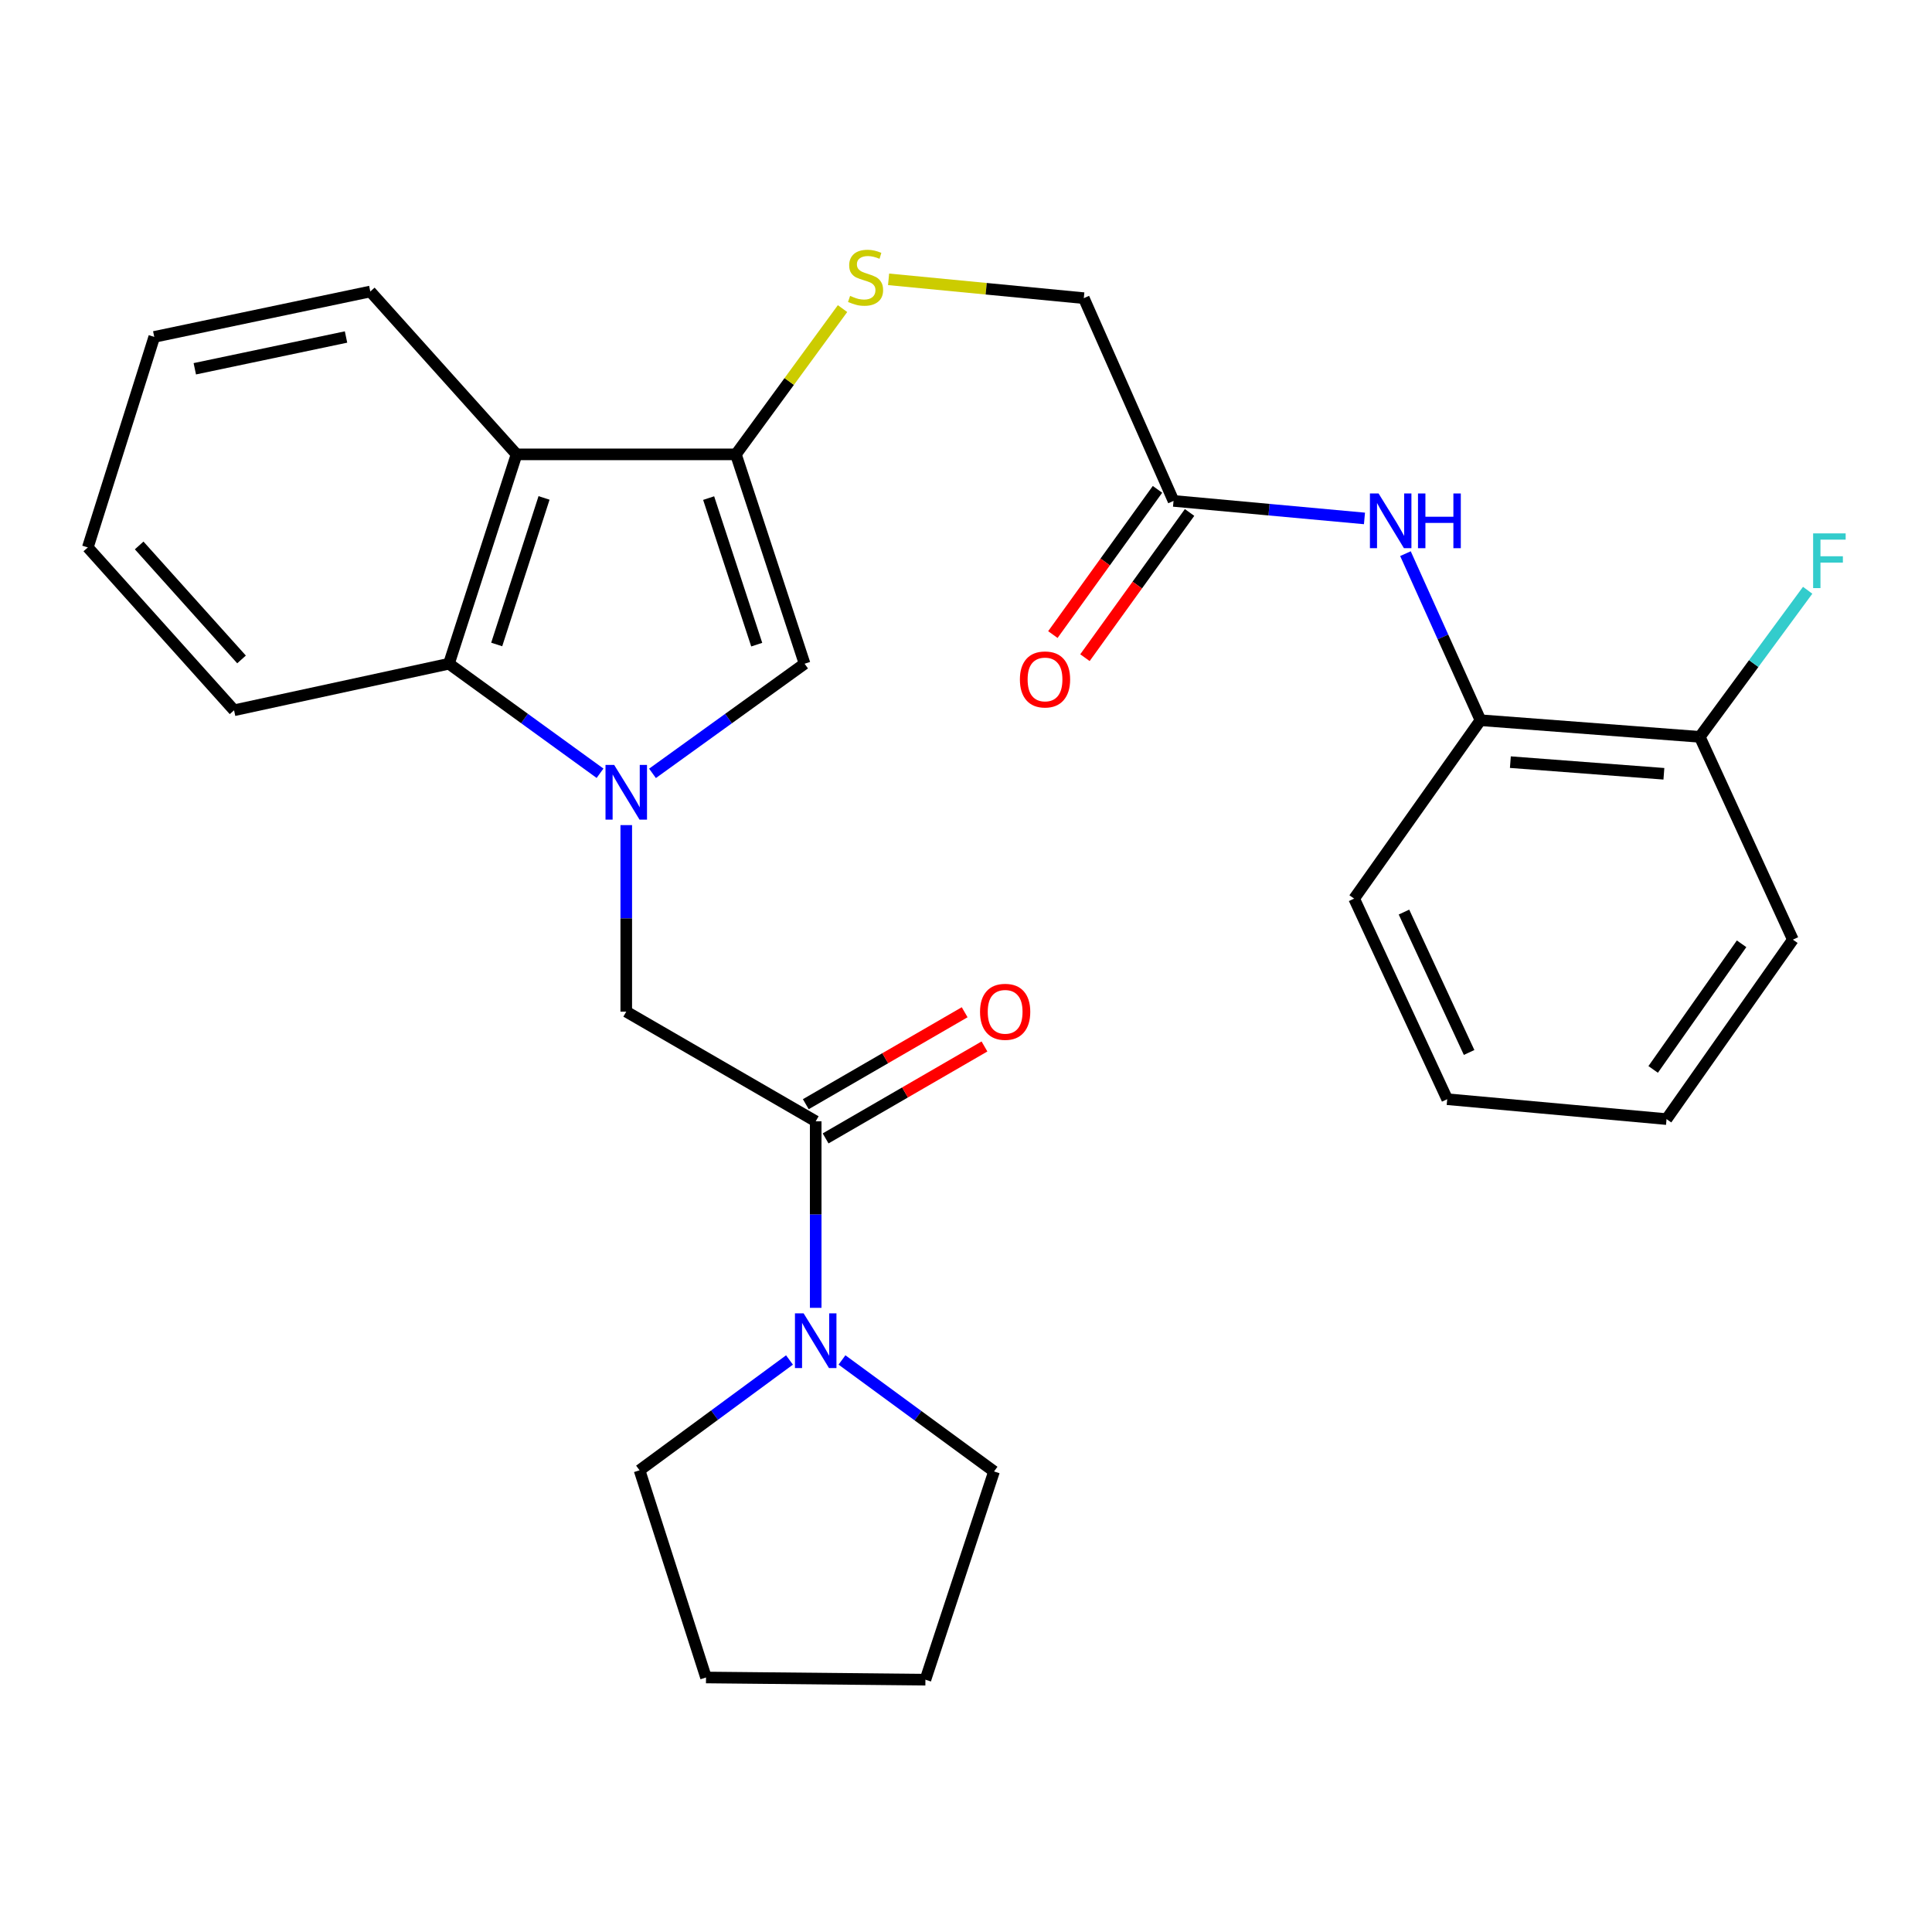 <?xml version='1.0' encoding='iso-8859-1'?>
<svg version='1.1' baseProfile='full'
              xmlns='http://www.w3.org/2000/svg'
                      xmlns:rdkit='http://www.rdkit.org/xml'
                      xmlns:xlink='http://www.w3.org/1999/xlink'
                  xml:space='preserve'
width='1000px' height='1000px' viewBox='0 0 1000 1000'>
<!-- END OF HEADER -->
<rect style='opacity:1.0;fill:#FFFFFF;stroke:none' width='1000' height='1000' x='0' y='0'> </rect>
<path class='bond-1' d='M 337.735,400.287 L 377.095,371.917' style='fill:none;fill-rule:evenodd;stroke:#0000FF;stroke-width:6px;stroke-linecap:butt;stroke-linejoin:miter;stroke-opacity:1' />
<path class='bond-1' d='M 377.095,371.917 L 416.455,343.547' style='fill:none;fill-rule:evenodd;stroke:#000000;stroke-width:6px;stroke-linecap:butt;stroke-linejoin:miter;stroke-opacity:1' />
<path class='bond-3' d='M 310.577,400.238 L 271.473,371.893' style='fill:none;fill-rule:evenodd;stroke:#0000FF;stroke-width:6px;stroke-linecap:butt;stroke-linejoin:miter;stroke-opacity:1' />
<path class='bond-3' d='M 271.473,371.893 L 232.37,343.547' style='fill:none;fill-rule:evenodd;stroke:#000000;stroke-width:6px;stroke-linecap:butt;stroke-linejoin:miter;stroke-opacity:1' />
<path class='bond-5' d='M 324.151,427.077 L 324.151,475.354' style='fill:none;fill-rule:evenodd;stroke:#0000FF;stroke-width:6px;stroke-linecap:butt;stroke-linejoin:miter;stroke-opacity:1' />
<path class='bond-5' d='M 324.151,475.354 L 324.151,523.63' style='fill:none;fill-rule:evenodd;stroke:#000000;stroke-width:6px;stroke-linecap:butt;stroke-linejoin:miter;stroke-opacity:1' />
<path class='bond-0' d='M 380.904,235.179 L 416.455,343.547' style='fill:none;fill-rule:evenodd;stroke:#000000;stroke-width:6px;stroke-linecap:butt;stroke-linejoin:miter;stroke-opacity:1' />
<path class='bond-0' d='M 366.792,257.813 L 391.678,333.671' style='fill:none;fill-rule:evenodd;stroke:#000000;stroke-width:6px;stroke-linecap:butt;stroke-linejoin:miter;stroke-opacity:1' />
<path class='bond-8' d='M 380.904,235.179 L 408.498,197.455' style='fill:none;fill-rule:evenodd;stroke:#000000;stroke-width:6px;stroke-linecap:butt;stroke-linejoin:miter;stroke-opacity:1' />
<path class='bond-8' d='M 408.498,197.455 L 436.093,159.731' style='fill:none;fill-rule:evenodd;stroke:#CCCC00;stroke-width:6px;stroke-linecap:butt;stroke-linejoin:miter;stroke-opacity:1' />
<path class='bond-28' d='M 380.904,235.179 L 267.375,235.179' style='fill:none;fill-rule:evenodd;stroke:#000000;stroke-width:6px;stroke-linecap:butt;stroke-linejoin:miter;stroke-opacity:1' />
<path class='bond-2' d='M 267.375,235.179 L 232.37,343.547' style='fill:none;fill-rule:evenodd;stroke:#000000;stroke-width:6px;stroke-linecap:butt;stroke-linejoin:miter;stroke-opacity:1' />
<path class='bond-2' d='M 281.597,257.725 L 257.094,333.582' style='fill:none;fill-rule:evenodd;stroke:#000000;stroke-width:6px;stroke-linecap:butt;stroke-linejoin:miter;stroke-opacity:1' />
<path class='bond-16' d='M 267.375,235.179 L 191.669,150.879' style='fill:none;fill-rule:evenodd;stroke:#000000;stroke-width:6px;stroke-linecap:butt;stroke-linejoin:miter;stroke-opacity:1' />
<path class='bond-19' d='M 232.37,343.547 L 121.148,367.638' style='fill:none;fill-rule:evenodd;stroke:#000000;stroke-width:6px;stroke-linecap:butt;stroke-linejoin:miter;stroke-opacity:1' />
<path class='bond-4' d='M 422.207,580.384 L 324.151,523.63' style='fill:none;fill-rule:evenodd;stroke:#000000;stroke-width:6px;stroke-linecap:butt;stroke-linejoin:miter;stroke-opacity:1' />
<path class='bond-6' d='M 422.207,580.384 L 422.207,628.66' style='fill:none;fill-rule:evenodd;stroke:#000000;stroke-width:6px;stroke-linecap:butt;stroke-linejoin:miter;stroke-opacity:1' />
<path class='bond-6' d='M 422.207,628.66 L 422.207,676.937' style='fill:none;fill-rule:evenodd;stroke:#0000FF;stroke-width:6px;stroke-linecap:butt;stroke-linejoin:miter;stroke-opacity:1' />
<path class='bond-11' d='M 427.333,589.239 L 468.445,565.444' style='fill:none;fill-rule:evenodd;stroke:#000000;stroke-width:6px;stroke-linecap:butt;stroke-linejoin:miter;stroke-opacity:1' />
<path class='bond-11' d='M 468.445,565.444 L 509.557,541.649' style='fill:none;fill-rule:evenodd;stroke:#FF0000;stroke-width:6px;stroke-linecap:butt;stroke-linejoin:miter;stroke-opacity:1' />
<path class='bond-11' d='M 417.082,571.528 L 458.194,547.733' style='fill:none;fill-rule:evenodd;stroke:#000000;stroke-width:6px;stroke-linecap:butt;stroke-linejoin:miter;stroke-opacity:1' />
<path class='bond-11' d='M 458.194,547.733 L 499.306,523.938' style='fill:none;fill-rule:evenodd;stroke:#FF0000;stroke-width:6px;stroke-linecap:butt;stroke-linejoin:miter;stroke-opacity:1' />
<path class='bond-17' d='M 408.637,703.92 L 369.833,732.472' style='fill:none;fill-rule:evenodd;stroke:#0000FF;stroke-width:6px;stroke-linecap:butt;stroke-linejoin:miter;stroke-opacity:1' />
<path class='bond-17' d='M 369.833,732.472 L 331.029,761.023' style='fill:none;fill-rule:evenodd;stroke:#000000;stroke-width:6px;stroke-linecap:butt;stroke-linejoin:miter;stroke-opacity:1' />
<path class='bond-18' d='M 435.809,703.909 L 475.16,732.762' style='fill:none;fill-rule:evenodd;stroke:#0000FF;stroke-width:6px;stroke-linecap:butt;stroke-linejoin:miter;stroke-opacity:1' />
<path class='bond-18' d='M 475.16,732.762 L 514.511,761.615' style='fill:none;fill-rule:evenodd;stroke:#000000;stroke-width:6px;stroke-linecap:butt;stroke-linejoin:miter;stroke-opacity:1' />
<path class='bond-7' d='M 706.248,268.337 L 656.833,263.804' style='fill:none;fill-rule:evenodd;stroke:#0000FF;stroke-width:6px;stroke-linecap:butt;stroke-linejoin:miter;stroke-opacity:1' />
<path class='bond-7' d='M 656.833,263.804 L 607.417,259.27' style='fill:none;fill-rule:evenodd;stroke:#000000;stroke-width:6px;stroke-linecap:butt;stroke-linejoin:miter;stroke-opacity:1' />
<path class='bond-10' d='M 727.461,286.571 L 746.873,329.68' style='fill:none;fill-rule:evenodd;stroke:#0000FF;stroke-width:6px;stroke-linecap:butt;stroke-linejoin:miter;stroke-opacity:1' />
<path class='bond-10' d='M 746.873,329.68 L 766.286,372.788' style='fill:none;fill-rule:evenodd;stroke:#000000;stroke-width:6px;stroke-linecap:butt;stroke-linejoin:miter;stroke-opacity:1' />
<path class='bond-14' d='M 459.932,144.582 L 510.454,149.453' style='fill:none;fill-rule:evenodd;stroke:#CCCC00;stroke-width:6px;stroke-linecap:butt;stroke-linejoin:miter;stroke-opacity:1' />
<path class='bond-14' d='M 510.454,149.453 L 560.975,154.324' style='fill:none;fill-rule:evenodd;stroke:#000000;stroke-width:6px;stroke-linecap:butt;stroke-linejoin:miter;stroke-opacity:1' />
<path class='bond-9' d='M 607.417,259.27 L 560.975,154.324' style='fill:none;fill-rule:evenodd;stroke:#000000;stroke-width:6px;stroke-linecap:butt;stroke-linejoin:miter;stroke-opacity:1' />
<path class='bond-13' d='M 599.116,253.289 L 572.039,290.87' style='fill:none;fill-rule:evenodd;stroke:#000000;stroke-width:6px;stroke-linecap:butt;stroke-linejoin:miter;stroke-opacity:1' />
<path class='bond-13' d='M 572.039,290.87 L 544.963,328.451' style='fill:none;fill-rule:evenodd;stroke:#FF0000;stroke-width:6px;stroke-linecap:butt;stroke-linejoin:miter;stroke-opacity:1' />
<path class='bond-13' d='M 615.719,265.251 L 588.643,302.832' style='fill:none;fill-rule:evenodd;stroke:#000000;stroke-width:6px;stroke-linecap:butt;stroke-linejoin:miter;stroke-opacity:1' />
<path class='bond-13' d='M 588.643,302.832 L 561.567,340.413' style='fill:none;fill-rule:evenodd;stroke:#FF0000;stroke-width:6px;stroke-linecap:butt;stroke-linejoin:miter;stroke-opacity:1' />
<path class='bond-12' d='M 766.286,372.788 L 879.804,381.394' style='fill:none;fill-rule:evenodd;stroke:#000000;stroke-width:6px;stroke-linecap:butt;stroke-linejoin:miter;stroke-opacity:1' />
<path class='bond-12' d='M 781.766,394.484 L 861.229,400.509' style='fill:none;fill-rule:evenodd;stroke:#000000;stroke-width:6px;stroke-linecap:butt;stroke-linejoin:miter;stroke-opacity:1' />
<path class='bond-20' d='M 766.286,372.788 L 700.903,465.126' style='fill:none;fill-rule:evenodd;stroke:#000000;stroke-width:6px;stroke-linecap:butt;stroke-linejoin:miter;stroke-opacity:1' />
<path class='bond-15' d='M 879.804,381.394 L 907.723,343.459' style='fill:none;fill-rule:evenodd;stroke:#000000;stroke-width:6px;stroke-linecap:butt;stroke-linejoin:miter;stroke-opacity:1' />
<path class='bond-15' d='M 907.723,343.459 L 935.642,305.524' style='fill:none;fill-rule:evenodd;stroke:#33CCCC;stroke-width:6px;stroke-linecap:butt;stroke-linejoin:miter;stroke-opacity:1' />
<path class='bond-21' d='M 879.804,381.394 L 927.985,486.352' style='fill:none;fill-rule:evenodd;stroke:#000000;stroke-width:6px;stroke-linecap:butt;stroke-linejoin:miter;stroke-opacity:1' />
<path class='bond-29' d='M 191.669,150.879 L 79.845,174.379' style='fill:none;fill-rule:evenodd;stroke:#000000;stroke-width:6px;stroke-linecap:butt;stroke-linejoin:miter;stroke-opacity:1' />
<path class='bond-29' d='M 179.104,174.431 L 100.827,190.88' style='fill:none;fill-rule:evenodd;stroke:#000000;stroke-width:6px;stroke-linecap:butt;stroke-linejoin:miter;stroke-opacity:1' />
<path class='bond-23' d='M 331.029,761.023 L 365.431,868.266' style='fill:none;fill-rule:evenodd;stroke:#000000;stroke-width:6px;stroke-linecap:butt;stroke-linejoin:miter;stroke-opacity:1' />
<path class='bond-24' d='M 514.511,761.615 L 478.995,869.403' style='fill:none;fill-rule:evenodd;stroke:#000000;stroke-width:6px;stroke-linecap:butt;stroke-linejoin:miter;stroke-opacity:1' />
<path class='bond-25' d='M 121.148,367.638 L 45.455,283.349' style='fill:none;fill-rule:evenodd;stroke:#000000;stroke-width:6px;stroke-linecap:butt;stroke-linejoin:miter;stroke-opacity:1' />
<path class='bond-25' d='M 125.02,341.322 L 72.034,282.32' style='fill:none;fill-rule:evenodd;stroke:#000000;stroke-width:6px;stroke-linecap:butt;stroke-linejoin:miter;stroke-opacity:1' />
<path class='bond-26' d='M 700.903,465.126 L 749.073,568.946' style='fill:none;fill-rule:evenodd;stroke:#000000;stroke-width:6px;stroke-linecap:butt;stroke-linejoin:miter;stroke-opacity:1' />
<path class='bond-26' d='M 726.692,472.086 L 760.411,544.761' style='fill:none;fill-rule:evenodd;stroke:#000000;stroke-width:6px;stroke-linecap:butt;stroke-linejoin:miter;stroke-opacity:1' />
<path class='bond-31' d='M 927.985,486.352 L 862.603,579.247' style='fill:none;fill-rule:evenodd;stroke:#000000;stroke-width:6px;stroke-linecap:butt;stroke-linejoin:miter;stroke-opacity:1' />
<path class='bond-31' d='M 901.443,488.508 L 855.676,553.534' style='fill:none;fill-rule:evenodd;stroke:#000000;stroke-width:6px;stroke-linecap:butt;stroke-linejoin:miter;stroke-opacity:1' />
<path class='bond-22' d='M 79.845,174.379 L 45.455,283.349' style='fill:none;fill-rule:evenodd;stroke:#000000;stroke-width:6px;stroke-linecap:butt;stroke-linejoin:miter;stroke-opacity:1' />
<path class='bond-30' d='M 365.431,868.266 L 478.995,869.403' style='fill:none;fill-rule:evenodd;stroke:#000000;stroke-width:6px;stroke-linecap:butt;stroke-linejoin:miter;stroke-opacity:1' />
<path class='bond-27' d='M 749.073,568.946 L 862.603,579.247' style='fill:none;fill-rule:evenodd;stroke:#000000;stroke-width:6px;stroke-linecap:butt;stroke-linejoin:miter;stroke-opacity:1' />
<path  class='atom-0' d='M 317.891 395.918
L 327.171 410.918
Q 328.091 412.398, 329.571 415.078
Q 331.051 417.758, 331.131 417.918
L 331.131 395.918
L 334.891 395.918
L 334.891 424.238
L 331.011 424.238
L 321.051 407.838
Q 319.891 405.918, 318.651 403.718
Q 317.451 401.518, 317.091 400.838
L 317.091 424.238
L 313.411 424.238
L 313.411 395.918
L 317.891 395.918
' fill='#0000FF'/>
<path  class='atom-7' d='M 415.947 679.776
L 425.227 694.776
Q 426.147 696.256, 427.627 698.936
Q 429.107 701.616, 429.187 701.776
L 429.187 679.776
L 432.947 679.776
L 432.947 708.096
L 429.067 708.096
L 419.107 691.696
Q 417.947 689.776, 416.707 687.576
Q 415.507 685.376, 415.147 684.696
L 415.147 708.096
L 411.467 708.096
L 411.467 679.776
L 415.947 679.776
' fill='#0000FF'/>
<path  class='atom-8' d='M 713.55 255.422
L 722.83 270.422
Q 723.75 271.902, 725.23 274.582
Q 726.71 277.262, 726.79 277.422
L 726.79 255.422
L 730.55 255.422
L 730.55 283.742
L 726.67 283.742
L 716.71 267.342
Q 715.55 265.422, 714.31 263.222
Q 713.11 261.022, 712.75 260.342
L 712.75 283.742
L 709.07 283.742
L 709.07 255.422
L 713.55 255.422
' fill='#0000FF'/>
<path  class='atom-8' d='M 733.95 255.422
L 737.79 255.422
L 737.79 267.462
L 752.27 267.462
L 752.27 255.422
L 756.11 255.422
L 756.11 283.742
L 752.27 283.742
L 752.27 270.662
L 737.79 270.662
L 737.79 283.742
L 733.95 283.742
L 733.95 255.422
' fill='#0000FF'/>
<path  class='atom-9' d='M 440.015 153.153
Q 440.335 153.273, 441.655 153.833
Q 442.975 154.393, 444.415 154.753
Q 445.895 155.073, 447.335 155.073
Q 450.015 155.073, 451.575 153.793
Q 453.135 152.473, 453.135 150.193
Q 453.135 148.633, 452.335 147.673
Q 451.575 146.713, 450.375 146.193
Q 449.175 145.673, 447.175 145.073
Q 444.655 144.313, 443.135 143.593
Q 441.655 142.873, 440.575 141.353
Q 439.535 139.833, 439.535 137.273
Q 439.535 133.713, 441.935 131.513
Q 444.375 129.313, 449.175 129.313
Q 452.455 129.313, 456.175 130.873
L 455.255 133.953
Q 451.855 132.553, 449.295 132.553
Q 446.535 132.553, 445.015 133.713
Q 443.495 134.833, 443.535 136.793
Q 443.535 138.313, 444.295 139.233
Q 445.095 140.153, 446.215 140.673
Q 447.375 141.193, 449.295 141.793
Q 451.855 142.593, 453.375 143.393
Q 454.895 144.193, 455.975 145.833
Q 457.095 147.433, 457.095 150.193
Q 457.095 154.113, 454.455 156.233
Q 451.855 158.313, 447.495 158.313
Q 444.975 158.313, 443.055 157.753
Q 441.175 157.233, 438.935 156.313
L 440.015 153.153
' fill='#CCCC00'/>
<path  class='atom-12' d='M 507.264 523.71
Q 507.264 516.91, 510.624 513.11
Q 513.984 509.31, 520.264 509.31
Q 526.544 509.31, 529.904 513.11
Q 533.264 516.91, 533.264 523.71
Q 533.264 530.59, 529.864 534.51
Q 526.464 538.39, 520.264 538.39
Q 514.024 538.39, 510.624 534.51
Q 507.264 530.63, 507.264 523.71
M 520.264 535.19
Q 524.584 535.19, 526.904 532.31
Q 529.264 529.39, 529.264 523.71
Q 529.264 518.15, 526.904 515.35
Q 524.584 512.51, 520.264 512.51
Q 515.944 512.51, 513.584 515.31
Q 511.264 518.11, 511.264 523.71
Q 511.264 529.43, 513.584 532.31
Q 515.944 535.19, 520.264 535.19
' fill='#FF0000'/>
<path  class='atom-14' d='M 527.898 351.677
Q 527.898 344.877, 531.258 341.077
Q 534.618 337.277, 540.898 337.277
Q 547.178 337.277, 550.538 341.077
Q 553.898 344.877, 553.898 351.677
Q 553.898 358.557, 550.498 362.477
Q 547.098 366.357, 540.898 366.357
Q 534.658 366.357, 531.258 362.477
Q 527.898 358.597, 527.898 351.677
M 540.898 363.157
Q 545.218 363.157, 547.538 360.277
Q 549.898 357.357, 549.898 351.677
Q 549.898 346.117, 547.538 343.317
Q 545.218 340.477, 540.898 340.477
Q 536.578 340.477, 534.218 343.277
Q 531.898 346.077, 531.898 351.677
Q 531.898 357.397, 534.218 360.277
Q 536.578 363.157, 540.898 363.157
' fill='#FF0000'/>
<path  class='atom-16' d='M 938.471 276.079
L 955.311 276.079
L 955.311 279.319
L 942.271 279.319
L 942.271 287.919
L 953.871 287.919
L 953.871 291.199
L 942.271 291.199
L 942.271 304.399
L 938.471 304.399
L 938.471 276.079
' fill='#33CCCC'/>
</svg>
